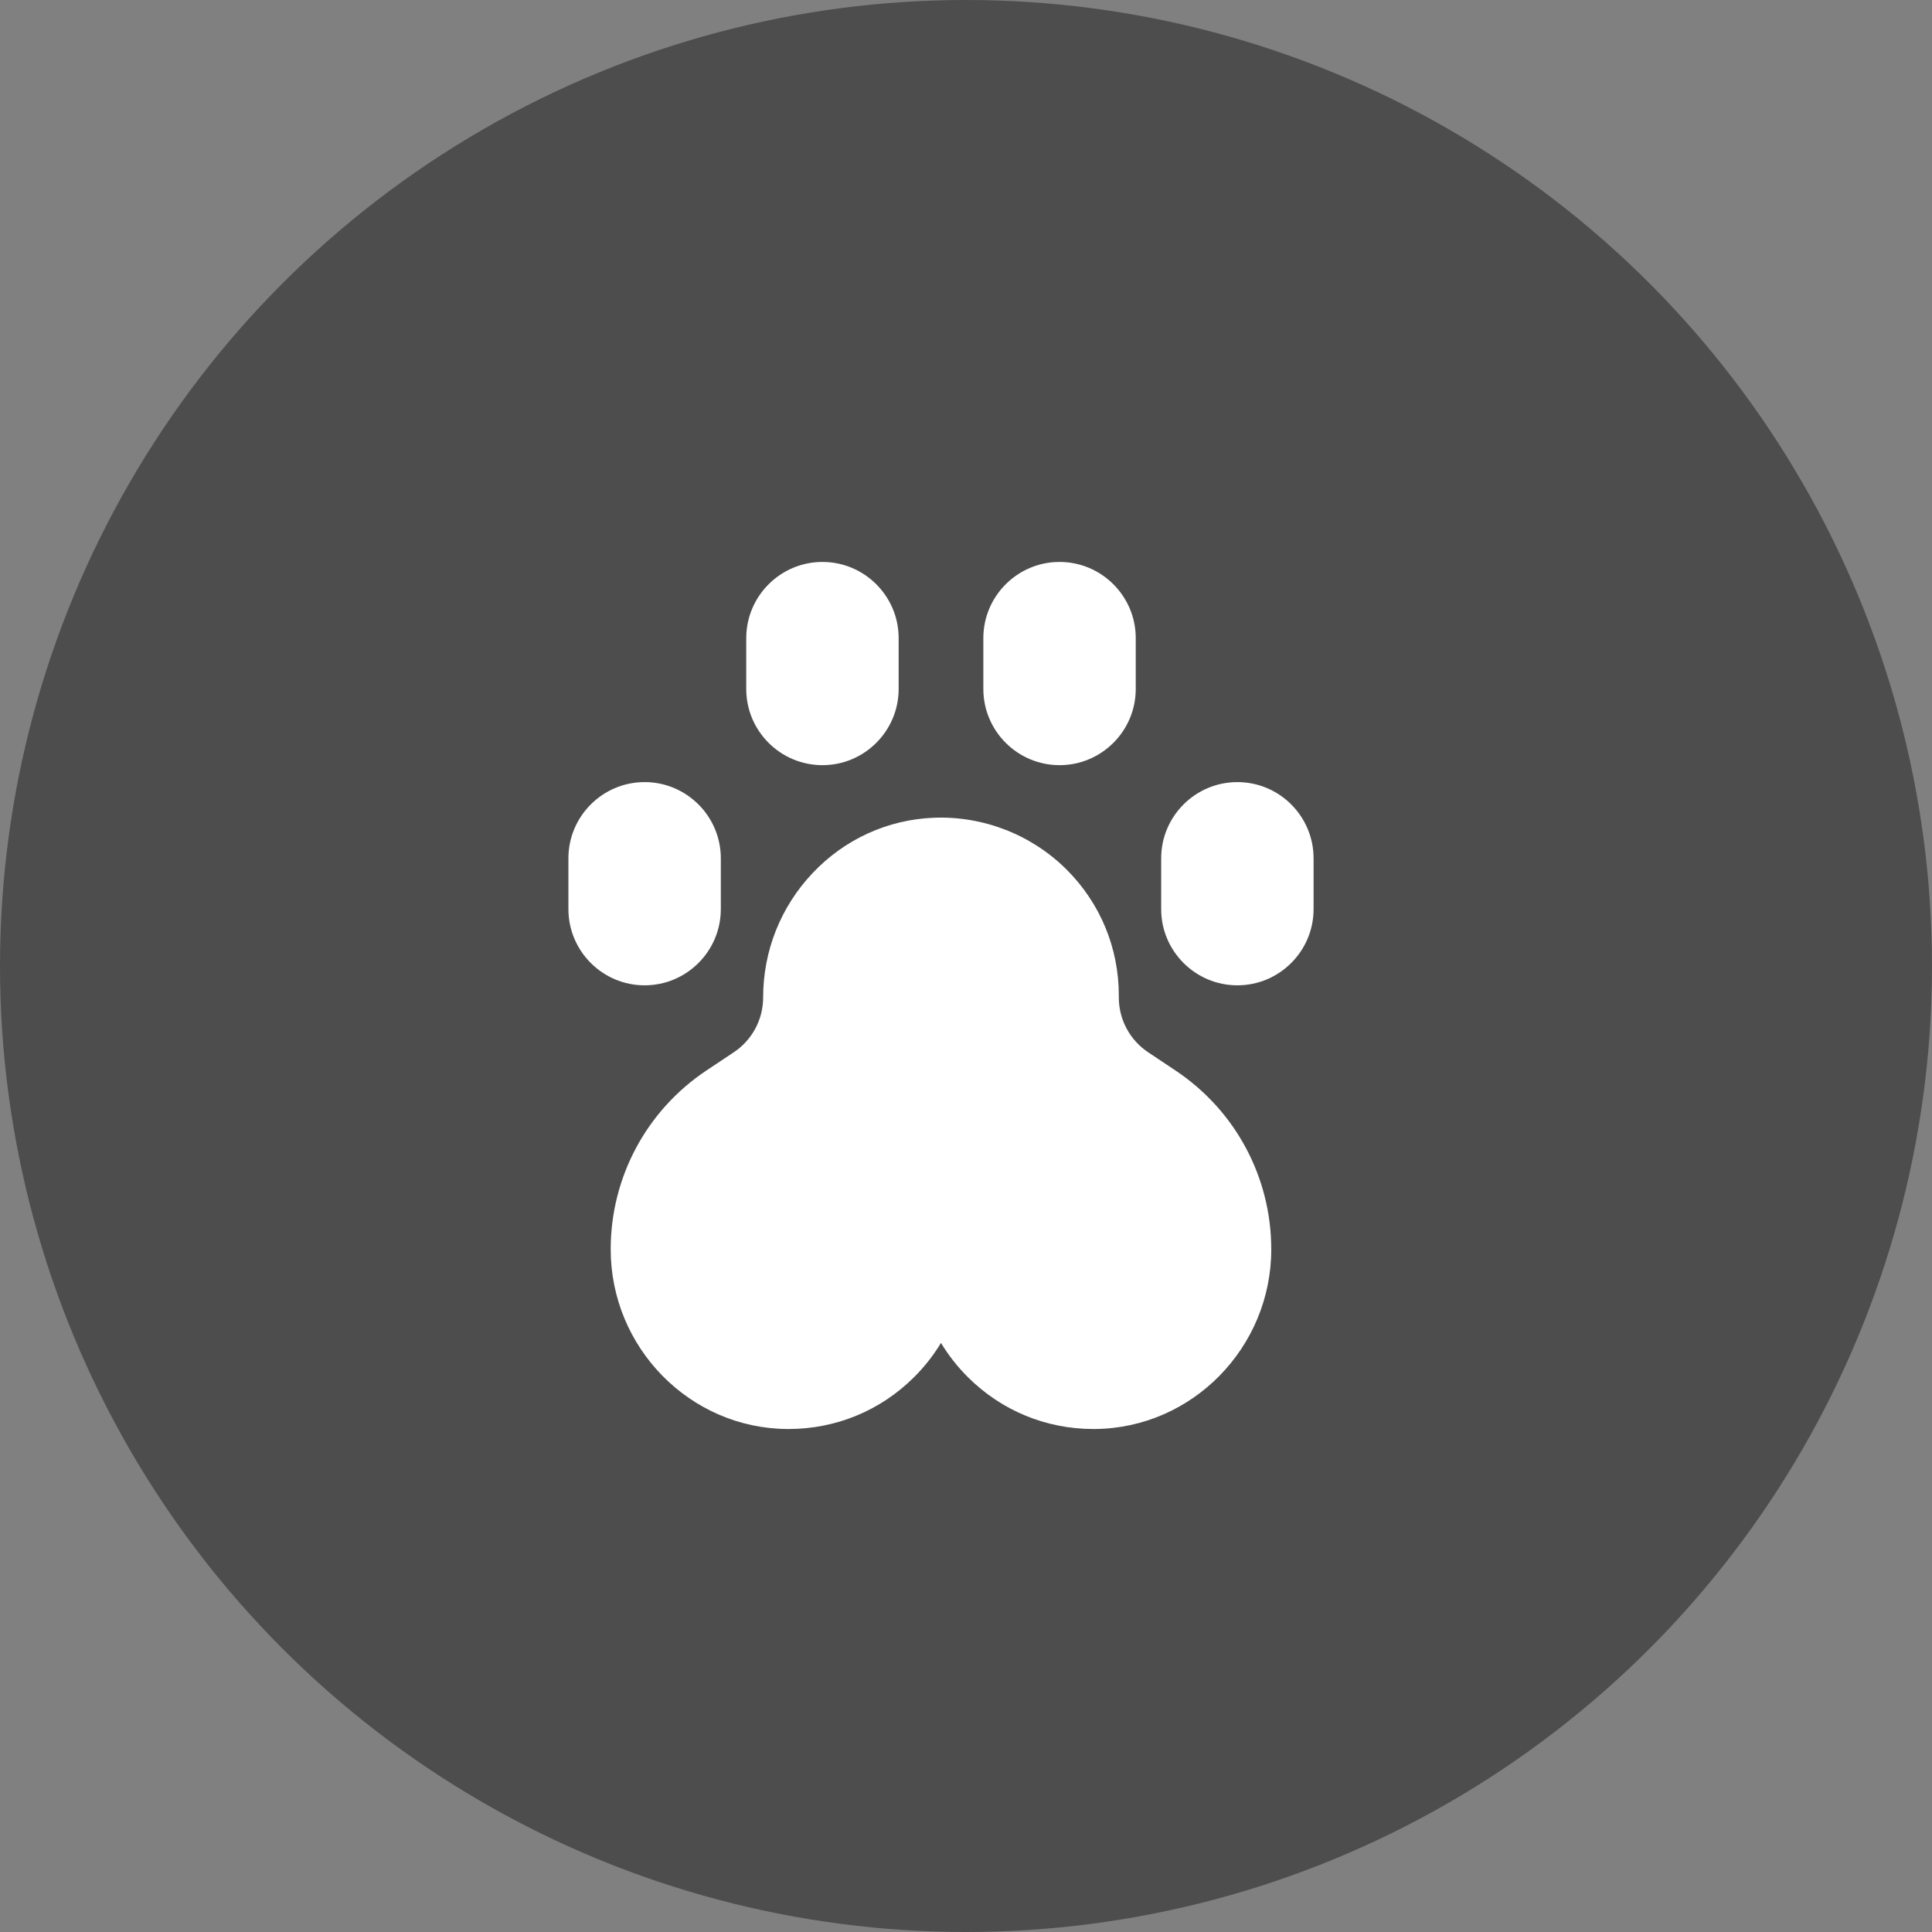 <?xml version="1.0" encoding="utf-8"?>
<!-- Generator: Adobe Illustrator 24.3.0, SVG Export Plug-In . SVG Version: 6.00 Build 0)  -->
<svg version="1.1" baseProfile="basic" id="Ebene_1"
	 xmlns="http://www.w3.org/2000/svg" xmlns:xlink="http://www.w3.org/1999/xlink" x="0px" y="0px" viewBox="0 0 43 43"
	 xml:space="preserve">
<rect x="0" y="0" width="43" height="43" fill="#808080" stroke="none"/>
<style type="text/css">
	.st0{fill:#4D4D4D;}
	.st1{fill:#FFFFFF;}
</style>
<g id="Ebene_1_6_">
	<circle class="st0" cx="21.5" cy="21.5" r="21.5"/>
</g>
<g>
	<path class="st1" d="M26.164,23.827l-0.61-0.407c-0.409-0.273-0.653-0.729-0.653-1.221v-0.043c0-1.058-0.412-2.052-1.159-2.799
		c-0.776-0.776-1.852-1.198-2.95-1.157c-1.031,0.039-1.992,0.476-2.707,1.233c-0.709,0.75-1.1,1.732-1.1,2.766
		c0,0.492-0.244,0.948-0.653,1.221l-0.61,0.406c-1.333,0.889-2.13,2.376-2.13,3.979c0,2.19,1.762,3.985,3.929,4
		c0.01,0,0.02,0,0.03,0c1.052,0,2.041-0.407,2.788-1.149c0.235-0.233,0.437-0.491,0.604-0.767c0.167,0.276,0.369,0.534,0.604,0.767
		c0.747,0.742,1.736,1.149,2.788,1.149c0.01,0,0.02,0,0.03,0c2.166-0.016,3.929-1.81,3.929-4
		C28.294,26.203,27.498,24.716,26.164,23.827L26.164,23.827z"/>
	<path class="st1" d="M16.043,20.234v-1.131c0-0.935-0.761-1.696-1.696-1.696s-1.696,0.761-1.696,1.696v1.131
		c0,0.935,0.761,1.696,1.696,1.696S16.043,21.17,16.043,20.234z"/>
	<path class="st1" d="M27.54,17.407c-0.935,0-1.696,0.761-1.696,1.696v1.131c0,0.935,0.761,1.696,1.696,1.696
		s1.696-0.761,1.696-1.696v-1.131C29.236,18.168,28.475,17.407,27.54,17.407z"/>
	<path class="st1" d="M18.305,17.03c0.935,0,1.696-0.761,1.696-1.696v-1.131c0-0.935-0.761-1.696-1.696-1.696
		s-1.696,0.761-1.696,1.696v1.131C16.608,16.269,17.369,17.03,18.305,17.03z"/>
	<path class="st1" d="M23.582,17.03c0.935,0,1.696-0.761,1.696-1.696v-1.131c0-0.935-0.761-1.696-1.696-1.696
		s-1.696,0.761-1.696,1.696v1.131C21.886,16.269,22.647,17.03,23.582,17.03z"/>
</g>
</svg>
